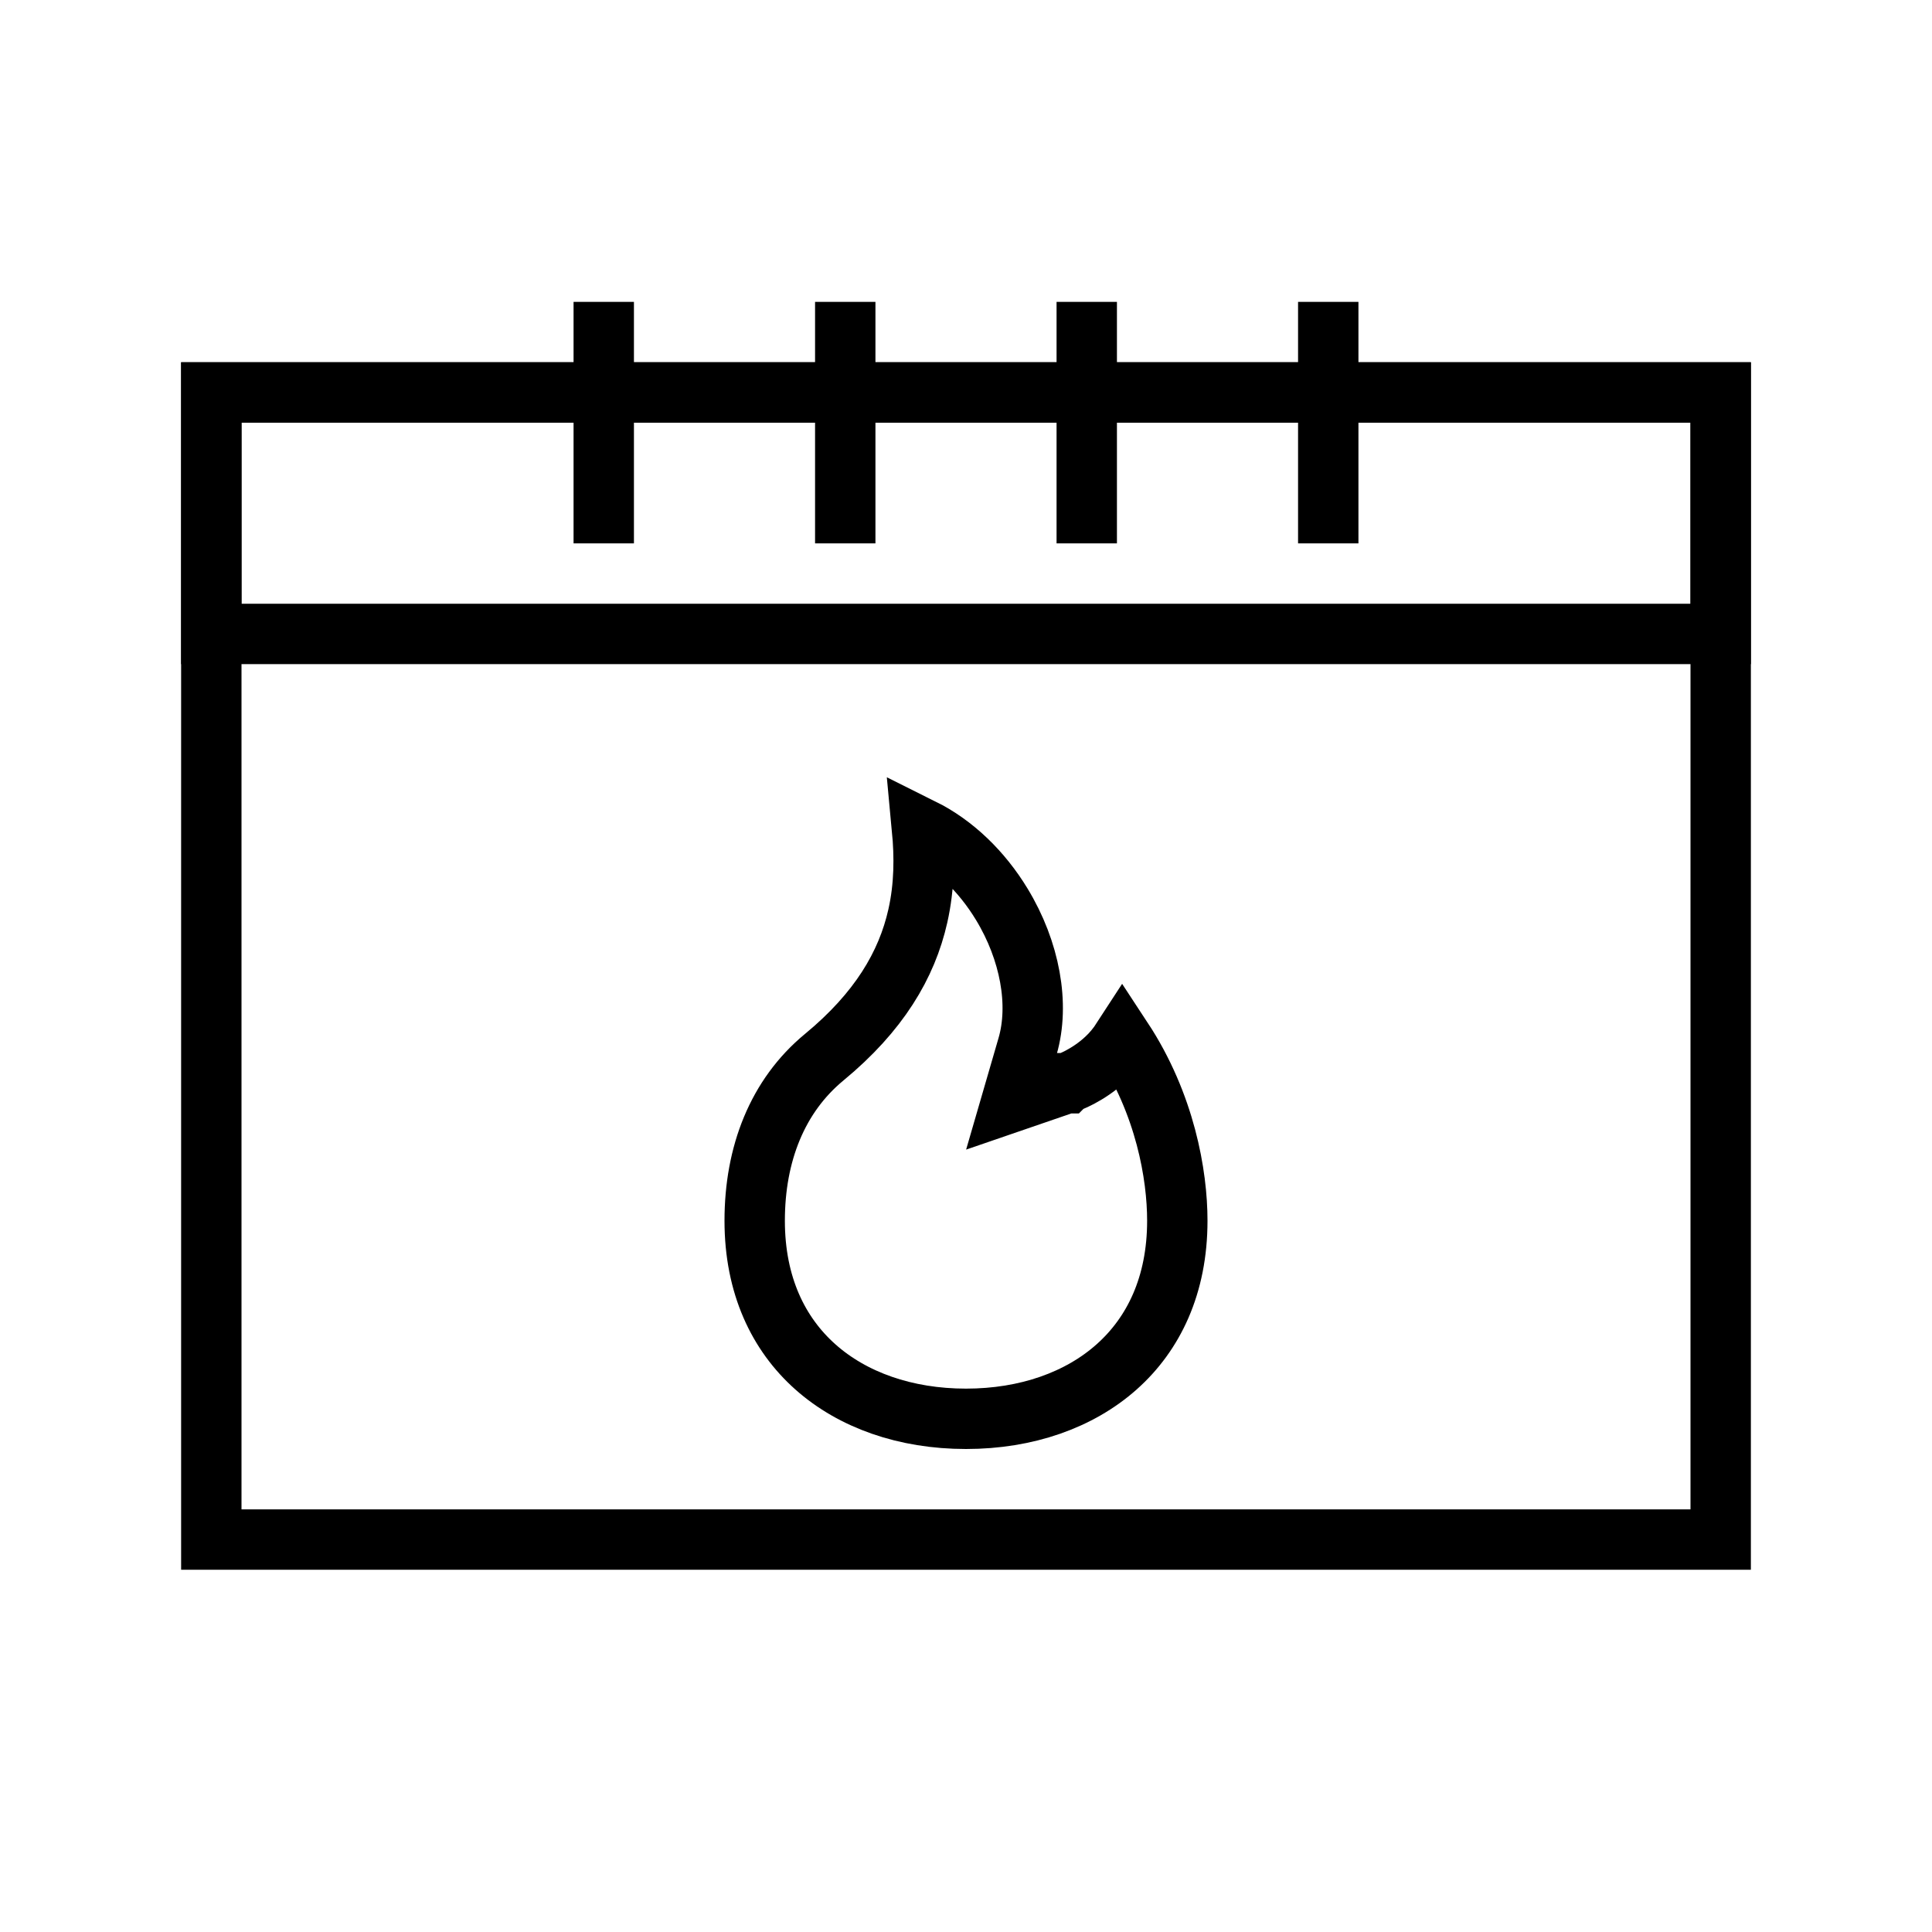 <svg width="32" height="32" viewBox="0 0 32 32" fill="none" xmlns="http://www.w3.org/2000/svg">
<rect x="3.5" y="6.5" width="25" height="19" stroke="#0C2849" style="stroke:#0C2849;stroke:color(display-p3 0.048 0.157 0.286);stroke-opacity:1;"/>
<rect x="3.5" y="6.5" width="25" height="4" stroke="#0C2849" style="stroke:#0C2849;stroke:color(display-p3 0.048 0.157 0.286);stroke-opacity:1;"/>
<rect x="9.5" y="5" width="1" height="4" fill="#0C2849" style="fill:#0C2849;fill:color(display-p3 0.048 0.157 0.286);fill-opacity:1;"/>
<rect x="13.5" y="5" width="1" height="4" fill="#0C2849" style="fill:#0C2849;fill:color(display-p3 0.048 0.157 0.286);fill-opacity:1;"/>
<rect x="17.5" y="5" width="1" height="4" fill="#0C2849" style="fill:#0C2849;fill:color(display-p3 0.048 0.157 0.286);fill-opacity:1;"/>
<rect x="21.5" y="5" width="1" height="4" fill="#0C2849" style="fill:#0C2849;fill:color(display-p3 0.048 0.157 0.286);fill-opacity:1;"/>
<path d="M15.271 13.722C15.804 13.987 16.263 14.434 16.593 14.978C17.061 15.749 17.221 16.637 17.02 17.329L16.751 18.255L17.662 17.942H17.663L17.664 17.941H17.667C17.669 17.94 17.671 17.938 17.673 17.938C17.677 17.936 17.682 17.934 17.689 17.932C17.701 17.927 17.718 17.92 17.737 17.912C17.776 17.896 17.828 17.873 17.888 17.841C18.006 17.778 18.166 17.679 18.321 17.533C18.417 17.444 18.508 17.335 18.589 17.21C19.3 18.291 19.5 19.46 19.5 20.219C19.5 21.289 19.107 22.095 18.496 22.639C17.879 23.189 17.003 23.5 16 23.5C14.997 23.5 14.121 23.189 13.504 22.639C12.893 22.095 12.5 21.289 12.5 20.219C12.5 19.114 12.875 18.152 13.651 17.511C14.558 16.763 15.02 15.982 15.202 15.172C15.314 14.676 15.315 14.188 15.271 13.722Z" stroke="#0C2849" style="stroke:#0C2849;stroke:color(display-p3 0.048 0.157 0.286);stroke-opacity:1;"/>
</svg>
